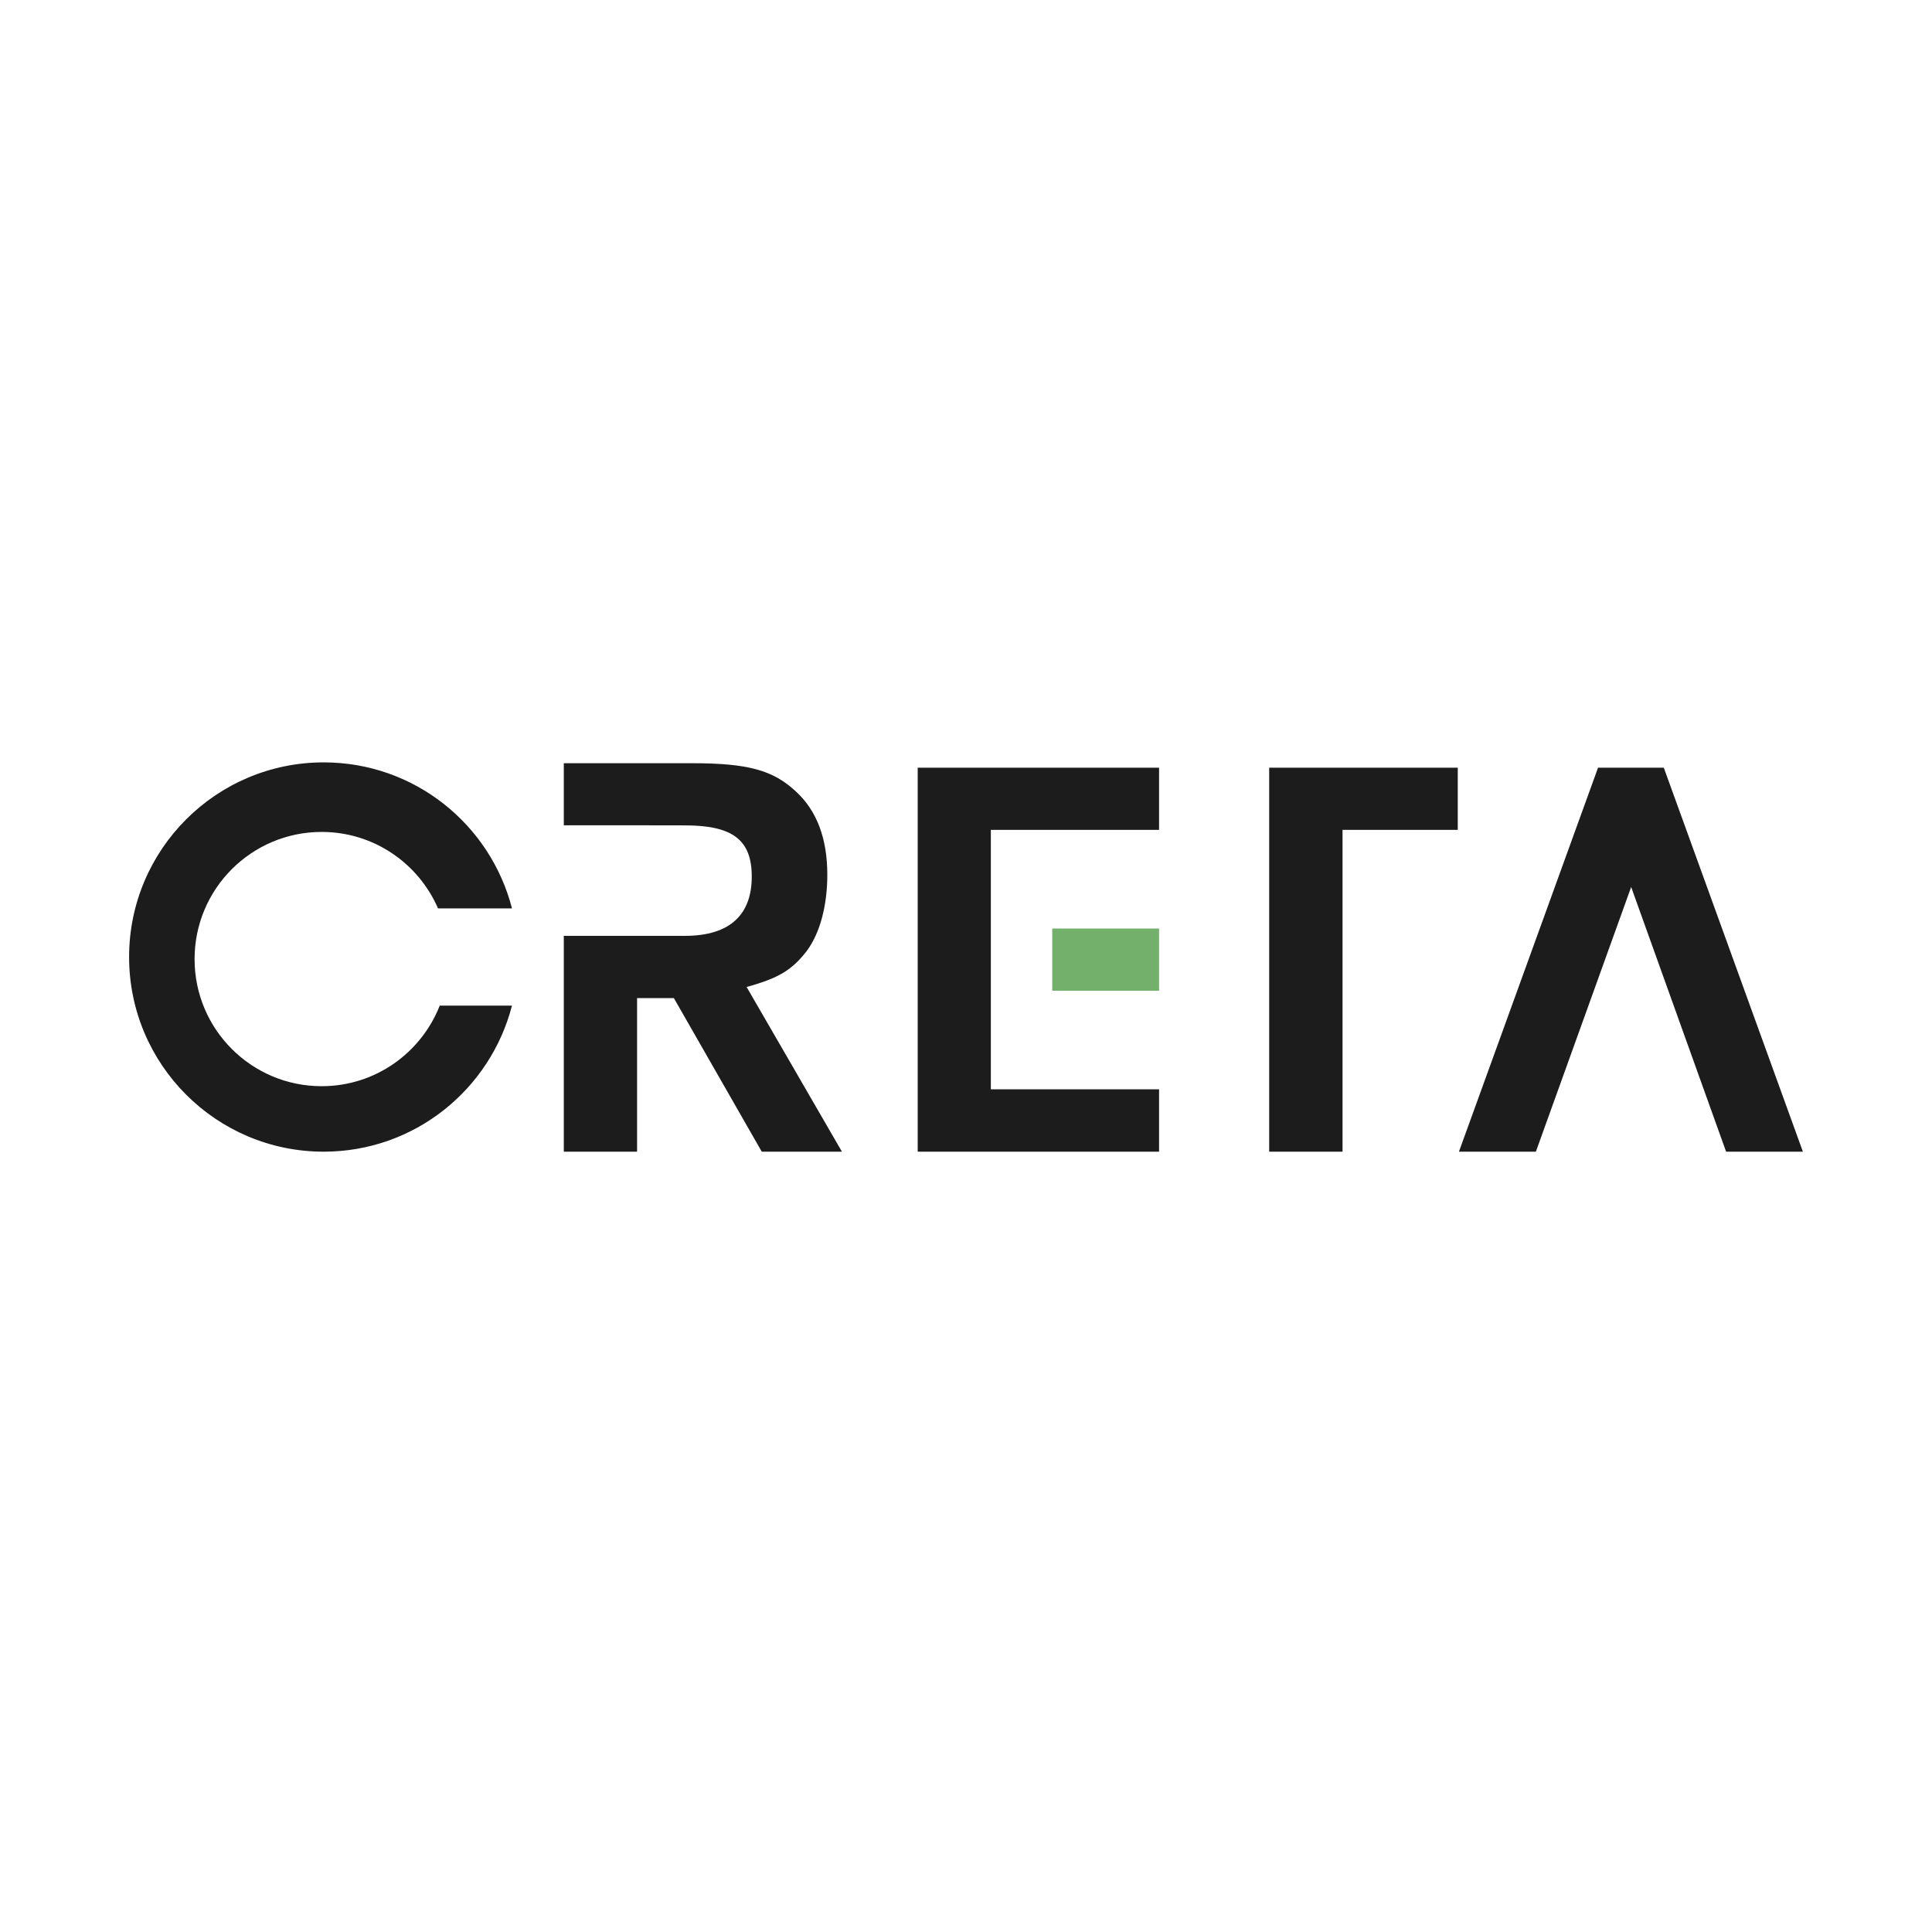 <?xml version="1.0" encoding="UTF-8"?>
<svg id="Livello_1" xmlns="http://www.w3.org/2000/svg" xmlns:xlink="http://www.w3.org/1999/xlink" version="1.1" viewBox="0 0 280 280">
  <!-- Generator: Adobe Illustrator 29.4.0, SVG Export Plug-In . SVG Version: 2.1.0 Build 152)  -->
  <defs>
    <style>
      .st0 {
        fill: none;
      }

      .st1 {
        fill: #1c1c1c;
      }

      .st2 {
        clip-path: url(#clippath-1);
      }

      .st3 {
        clip-path: url(#clippath);
      }

      .st4 {
        fill: #73b06b;
      }
    </style>
    <clipPath id="clippath">
      <rect class="st0" x="18.71" y="110.48" width="242.57" height="56.42"/>
    </clipPath>
    <clipPath id="clippath-1">
      <rect class="st0" x="18.71" y="110.48" width="242.57" height="56.42"/>
    </clipPath>
  </defs>
  <g class="st3">
    <path class="st1" d="M108.2,143.04c4.63-1.27,6.56-2.45,8.67-5.15,2.03-2.69,3.03-6.79,3.03-11.11,0-5.23-1.5-9.27-4.54-12.06-3.31-3.11-6.99-4.11-15.09-4.11h-18.56v9h11.27s6.28.01,6.28.01c6.92,0,9.69,2.1,9.69,7.42s-2.94,8.59-9.69,8.59h-17.55v31.28h10.62v-22.26h5.33l12.74,22.26h11.62l-13.81-23.86h0Z"/>
  </g>
  <polygon class="st1" points="183.94 111.26 183.94 120.27 183.94 133.13 183.94 166.91 194.57 166.91 194.57 120.27 211.27 120.27 211.27 111.26 183.94 111.26"/>
  <polygon class="st1" points="231.6 111.26 211.44 166.91 222.59 166.91 236.4 128.55 250.16 166.91 261.29 166.91 241.13 111.26 231.6 111.26"/>
  <g class="st2">
    <path class="st1" d="M46.62,157.42c-10.17,0-18.42-8.24-18.42-18.42s8.25-18.43,18.42-18.43c7.55,0,14.03,4.56,16.86,11.08h10.72c-3.13-12.17-14.14-21.16-27.29-21.16-15.57,0-28.2,12.64-28.2,28.21s12.63,28.21,28.2,28.21c13.15,0,24.15-9,27.29-21.17h-10.47c-2.69,6.84-9.32,11.68-17.11,11.68h0Z"/>
  </g>
  <polygon class="st1" points="133 111.26 133 166.91 167.98 166.91 167.98 157.87 143.6 157.87 143.6 147.92 143.6 143.04 143.6 134.02 143.6 132.23 143.6 120.27 167.98 120.27 167.98 111.26 133 111.26"/>
  <rect class="st4" x="152.5" y="134.57" width="15.48" height="9.02"/>
</svg>